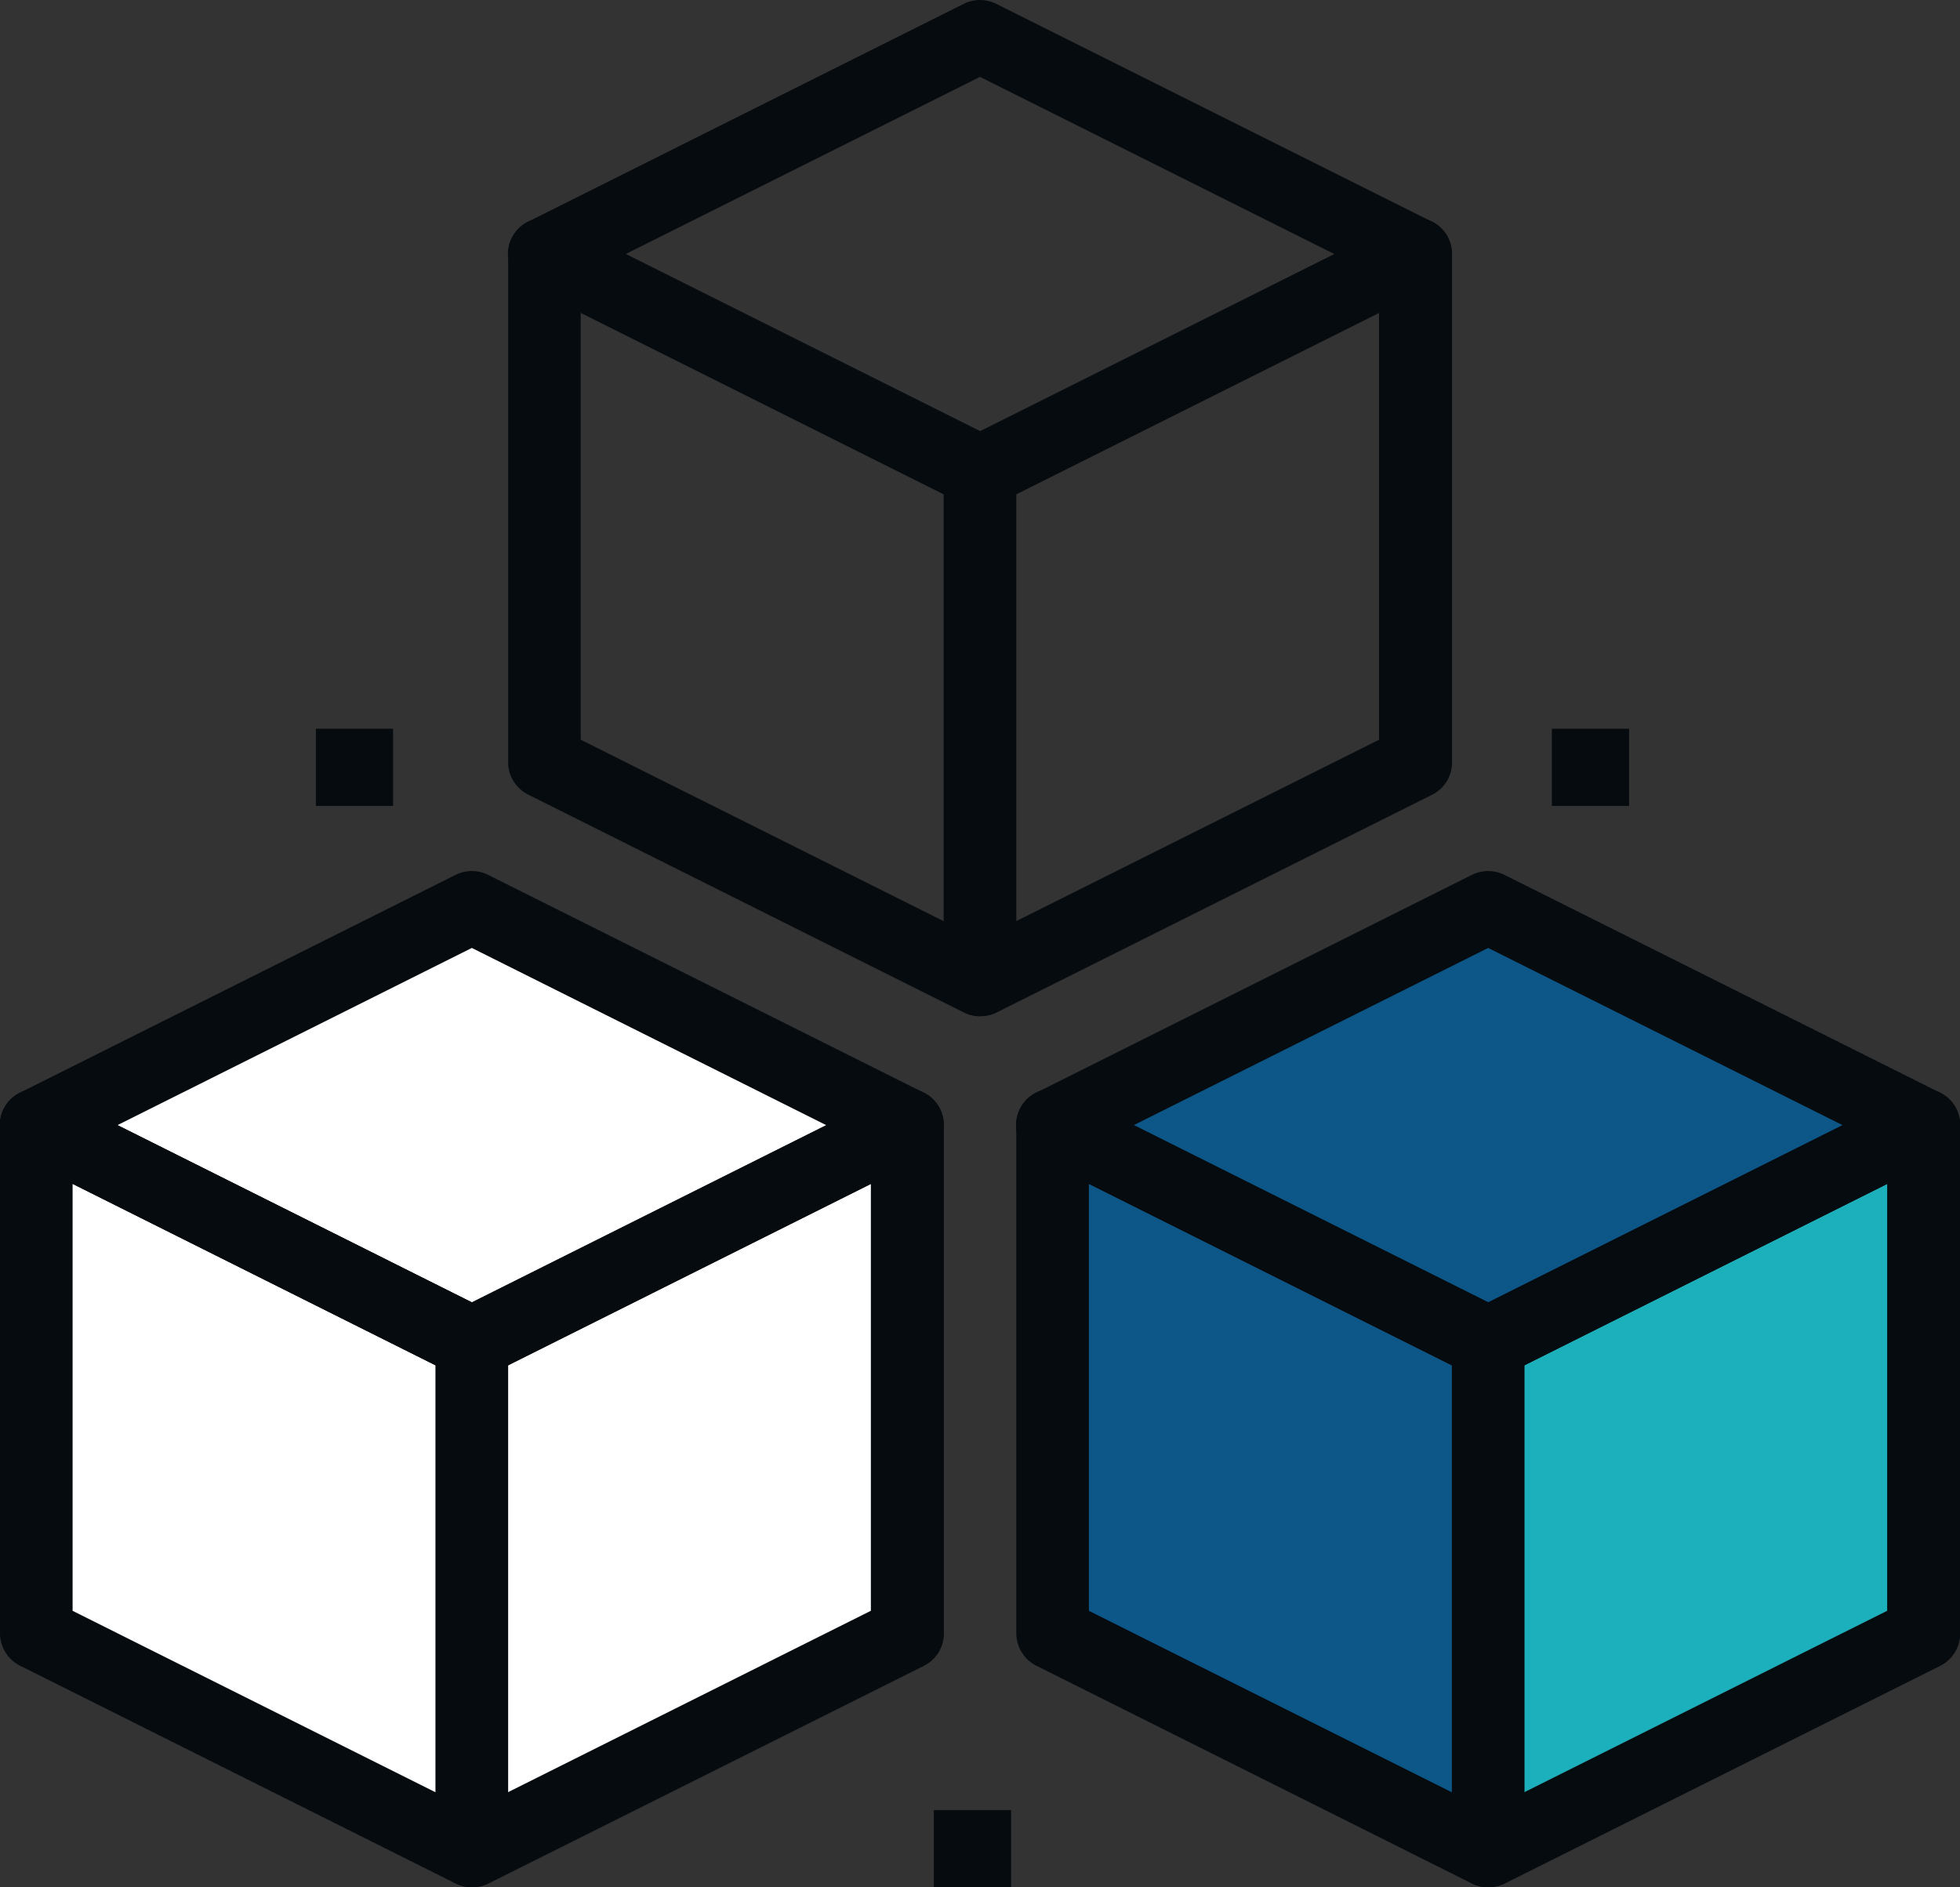 <svg xmlns="http://www.w3.org/2000/svg" width="43.439" height="41.83" viewBox="0 0 43.439 41.83">
  <rect x="0" y="0" width="43.439" height="41.83" fill="#333333" stroke="none"/>
  <g id="Group_2919" data-name="Group 2919" transform="translate(-928 -5007.085)">
    <g id="Group_2831" data-name="Group 2831" transform="translate(-146.667 33.923)">
      <g id="Line_1237" data-name="Line 1237" transform="translate(1095.363 5013.28)">
        <g id="Group_2684" data-name="Group 2684">
          <g id="Group_2683" data-name="Group 2683">
            <rect id="Rectangle_17742" data-name="Rectangle 17742" width="1.712" height="1.712" fill="#060b0f"/>
          </g>
        </g>
      </g>
      <g id="Line_1238" data-name="Line 1238" transform="translate(1109.06 4989.313)">
        <g id="Group_2686" data-name="Group 2686">
          <g id="Group_2685" data-name="Group 2685">
            <rect id="Rectangle_17743" data-name="Rectangle 17743" width="1.712" height="1.712" fill="#060b0f"/>
          </g>
        </g>
      </g>
      <g id="Line_1239" data-name="Line 1239" transform="translate(1081.667 4989.313)">
        <g id="Group_2688" data-name="Group 2688">
          <g id="Group_2687" data-name="Group 2687">
            <rect id="Rectangle_17744" data-name="Rectangle 17744" width="1.712" height="1.712" fill="#060b0f"/>
          </g>
        </g>
      </g>
    </g>
    <g id="Group_847" data-name="Group 847" transform="translate(928 5007.085)">
      <g id="Path_1197" data-name="Path 1197" transform="translate(0.804 24.937)">
        <g id="Group_2654" data-name="Group 2654">
          <g id="Group_2653" data-name="Group 2653">
            <path id="Path_192481" data-name="Path 192481" d="M3497.674,2246.754l-9.653-4.827v-11.261l9.653,4.826Z" transform="translate(-3488.021 -2230.666)" fill="#fff"/>
          </g>
        </g>
      </g>
      <g id="Path_1198" data-name="Path 1198" transform="translate(10.457 24.937)">
        <g id="Group_2656" data-name="Group 2656">
          <g id="Group_2655" data-name="Group 2655">
            <path id="Path_192482" data-name="Path 192482" d="M3509.674,2241.927l-9.653,4.827v-11.262l9.653-4.826Z" transform="translate(-3500.021 -2230.666)" fill="#fff"/>
          </g>
        </g>
      </g>
      <g id="Path_1199" data-name="Path 1199" transform="translate(0.804 20.11)">
        <g id="Group_2658" data-name="Group 2658">
          <g id="Group_2657" data-name="Group 2657">
            <path id="Path_192483" data-name="Path 192483" d="M3497.674,2234.319l-9.653-4.826,9.653-4.827,9.653,4.827Z" transform="translate(-3488.021 -2224.666)" fill="#fff"/>
          </g>
        </g>
      </g>
      <g id="Path_1200" data-name="Path 1200" transform="translate(0 24.133)">
        <g id="Group_2660" data-name="Group 2660">
          <g id="Group_2659" data-name="Group 2659">
            <path id="Path_192484" data-name="Path 192484" d="M3497.478,2247.363a.818.818,0,0,1-.359-.084l-9.653-4.827a.806.806,0,0,1-.445-.721V2230.47a.805.805,0,0,1,1.165-.72l9.653,4.827a.8.8,0,0,1,.444.72v11.262a.8.8,0,0,1-.805.8Zm-8.848-6.128,8.044,4.022v-9.463l-8.044-4.022Z" transform="translate(-3487.021 -2229.666)" fill="#060b0f"/>
          </g>
        </g>
      </g>
      <g id="Path_1201" data-name="Path 1201" transform="translate(9.653 24.132)">
        <g id="Group_2662" data-name="Group 2662">
          <g id="Group_2661" data-name="Group 2661">
            <path id="Path_192485" data-name="Path 192485" d="M3499.825,2247.363a.806.806,0,0,1-.8-.8V2235.3a.8.8,0,0,1,.445-.719l9.653-4.827a.8.8,0,0,1,1.164.72v11.262a.8.8,0,0,1-.444.72l-9.653,4.826A.809.809,0,0,1,3499.825,2247.363Zm.8-11.569v9.463l8.044-4.022v-9.463Z" transform="translate(-3499.021 -2229.666)" fill="#060b0f"/>
          </g>
        </g>
      </g>
      <g id="Path_1202" data-name="Path 1202" transform="translate(0 19.306)">
        <g id="Group_2664" data-name="Group 2664">
          <g id="Group_2663" data-name="Group 2663">
            <path id="Path_192486" data-name="Path 192486" d="M3497.478,2234.928a.805.805,0,0,1-.359-.084l-9.653-4.827a.8.8,0,0,1,0-1.44l9.653-4.827a.811.811,0,0,1,.72,0l9.653,4.827a.806.806,0,0,1,0,1.44l-9.653,4.827A.809.809,0,0,1,3497.478,2234.928Zm-7.853-5.631,7.853,3.927,7.854-3.927-7.854-3.927Z" transform="translate(-3487.021 -2223.666)" fill="#060b0f"/>
          </g>
        </g>
      </g>
      <g id="Path_1203" data-name="Path 1203" transform="translate(23.328 24.937)">
        <g id="Group_2666" data-name="Group 2666">
          <g id="Group_2665" data-name="Group 2665">
            <path id="Path_192487" data-name="Path 192487" d="M3525.674,2246.754l-9.653-4.827v-11.261l9.653,4.826Z" transform="translate(-3516.021 -2230.666)" fill="#0d5688"/>
          </g>
        </g>
      </g>
      <g id="Path_1204" data-name="Path 1204" transform="translate(32.981 24.937)">
        <g id="Group_2668" data-name="Group 2668">
          <g id="Group_2667" data-name="Group 2667">
            <path id="Path_192488" data-name="Path 192488" d="M3537.674,2241.927l-9.653,4.827v-11.262l9.653-4.826Z" transform="translate(-3528.021 -2230.666)" fill="#1bb0bc"/>
          </g>
        </g>
      </g>
      <g id="Path_1205" data-name="Path 1205" transform="translate(23.328 20.11)">
        <g id="Group_2670" data-name="Group 2670">
          <g id="Group_2669" data-name="Group 2669">
            <path id="Path_192489" data-name="Path 192489" d="M3525.674,2234.319l-9.653-4.826,9.653-4.827,9.653,4.827Z" transform="translate(-3516.021 -2224.666)" fill="#0d5688"/>
          </g>
        </g>
      </g>
      <g id="Path_1206" data-name="Path 1206" transform="translate(22.524 24.133)">
        <g id="Group_2672" data-name="Group 2672">
          <g id="Group_2671" data-name="Group 2671">
            <path id="Path_192490" data-name="Path 192490" d="M3525.479,2247.363a.819.819,0,0,1-.36-.084l-9.653-4.827a.806.806,0,0,1-.445-.721V2230.47a.8.8,0,0,1,1.165-.72l9.653,4.827a.8.8,0,0,1,.444.72v11.262a.8.8,0,0,1-.8.8Zm-8.849-6.128,8.044,4.022v-9.463l-8.044-4.022Z" transform="translate(-3515.021 -2229.666)" fill="#060b0f"/>
          </g>
        </g>
      </g>
      <g id="Path_1207" data-name="Path 1207" transform="translate(32.177 24.132)">
        <g id="Group_2674" data-name="Group 2674">
          <g id="Group_2673" data-name="Group 2673">
            <path id="Path_192491" data-name="Path 192491" d="M3527.825,2247.363a.8.8,0,0,1-.8-.8V2235.3a.8.8,0,0,1,.445-.719l9.653-4.827a.8.8,0,0,1,1.164.72v11.262a.8.8,0,0,1-.444.72l-9.653,4.826A.807.807,0,0,1,3527.825,2247.363Zm.8-11.569v9.463l8.044-4.022v-9.463Z" transform="translate(-3527.021 -2229.666)" fill="#060b0f"/>
          </g>
        </g>
      </g>
      <g id="Path_1208" data-name="Path 1208" transform="translate(22.524 19.306)">
        <g id="Group_2676" data-name="Group 2676">
          <g id="Group_2675" data-name="Group 2675">
            <path id="Path_192492" data-name="Path 192492" d="M3525.479,2234.928a.806.806,0,0,1-.36-.084l-9.653-4.827a.8.8,0,0,1,0-1.44l9.653-4.827a.811.811,0,0,1,.72,0l9.653,4.827a.805.805,0,0,1,0,1.44l-9.653,4.827A.806.806,0,0,1,3525.479,2234.928Zm-7.854-5.631,7.854,3.927,7.854-3.927-7.854-3.927Z" transform="translate(-3515.021 -2223.666)" fill="#060b0f"/>
          </g>
        </g>
      </g>
      <g id="Path_1209" data-name="Path 1209" transform="translate(11.262 4.826)">
        <g id="Group_2678" data-name="Group 2678">
          <g id="Group_2677" data-name="Group 2677">
            <path id="Path_192493" data-name="Path 192493" d="M3511.478,2223.363a.809.809,0,0,1-.359-.084l-9.653-4.827a.8.8,0,0,1-.445-.72V2206.47a.805.805,0,0,1,1.165-.72l9.653,4.826a.8.8,0,0,1,.444.72v11.262a.8.8,0,0,1-.8.8Zm-8.849-6.128,8.044,4.022v-9.463l-8.044-4.022Z" transform="translate(-3501.021 -2205.666)" fill="#060b0f"/>
          </g>
        </g>
      </g>
      <g id="Path_1210" data-name="Path 1210" transform="translate(20.915 4.826)">
        <g id="Group_2680" data-name="Group 2680">
          <g id="Group_2679" data-name="Group 2679">
            <path id="Path_192494" data-name="Path 192494" d="M3513.825,2223.363a.806.806,0,0,1-.8-.8V2211.3a.805.805,0,0,1,.445-.72l9.653-4.826a.8.8,0,0,1,1.164.72v11.262a.8.8,0,0,1-.444.72l-9.653,4.827A.81.81,0,0,1,3513.825,2223.363Zm.8-11.569v9.463l8.044-4.022v-9.464Z" transform="translate(-3513.021 -2205.666)" fill="#060b0f"/>
          </g>
        </g>
      </g>
      <g id="Path_1211" data-name="Path 1211" transform="translate(11.262)">
        <g id="Group_2682" data-name="Group 2682">
          <g id="Group_2681" data-name="Group 2681">
            <path id="Path_192495" data-name="Path 192495" d="M3511.478,2210.928a.8.8,0,0,1-.359-.085l-9.653-4.826a.8.8,0,0,1,0-1.439l9.653-4.827a.809.809,0,0,1,.72,0l9.653,4.827a.805.805,0,0,1,0,1.439l-9.653,4.826A.8.8,0,0,1,3511.478,2210.928Zm-7.854-5.631,7.854,3.927,7.854-3.927-7.854-3.927Z" transform="translate(-3501.021 -2199.666)" fill="#060b0f"/>
          </g>
        </g>
      </g>
    </g>
  </g>
</svg>
